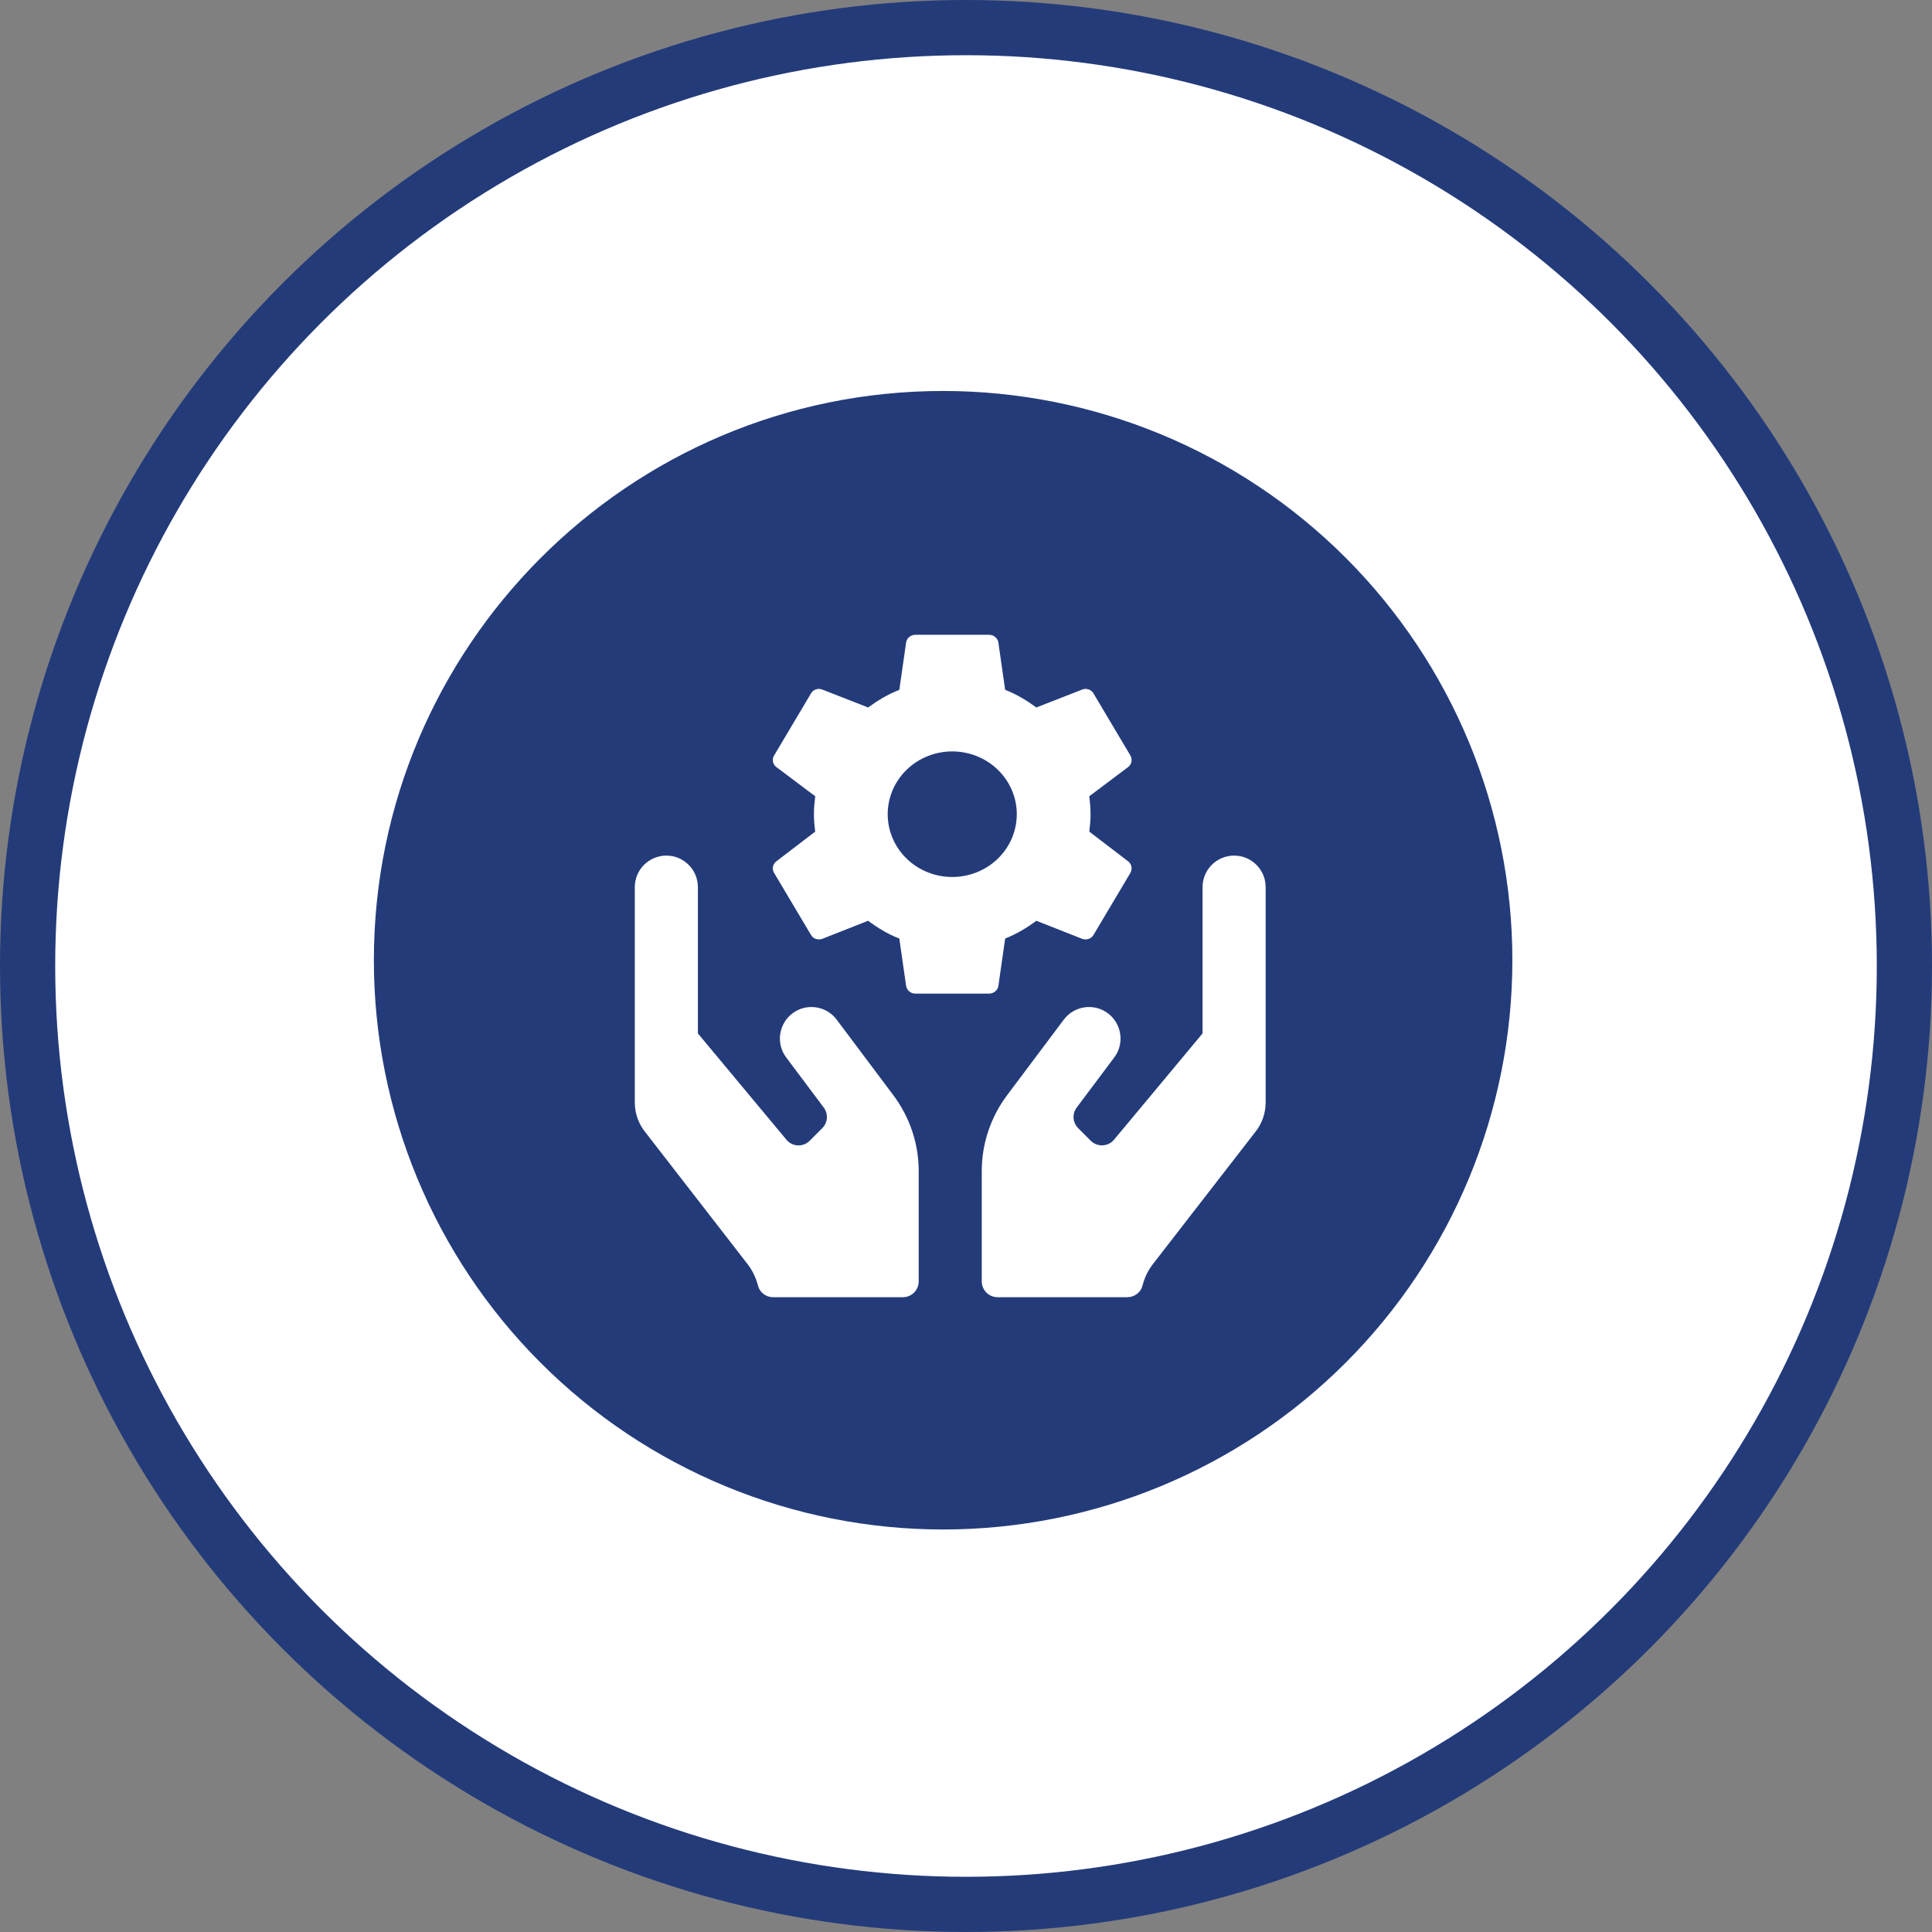 <svg xmlns="http://www.w3.org/2000/svg" width="70" height="70" viewBox="0 0 70 70" fill="none"><rect x="0" y="0" width="70" height="70" fill="#808080" stroke="none"/><circle cx="35" cy="35" r="34" fill="white" stroke="#243B7A" stroke-width="2"></circle><g clip-path="url(#clip0_53_4060)"><path d="M34.171 14.166C22.765 14.166 13.546 23.448 13.546 34.791C13.546 40.261 15.719 45.507 19.587 49.375C21.502 51.291 23.776 52.81 26.278 53.846C28.78 54.883 31.462 55.416 34.171 55.416C39.641 55.416 44.887 53.243 48.755 49.375C52.623 45.507 54.796 40.261 54.796 34.791C54.796 32.083 54.262 29.401 53.226 26.898C52.189 24.396 50.67 22.122 48.755 20.207C46.84 18.292 44.566 16.773 42.064 15.736C39.561 14.7 36.879 14.166 34.171 14.166ZM29.53 26.17C31.325 26.17 33.036 27.016 34.171 28.336C35.305 27.016 37.017 26.17 38.812 26.17C41.988 26.17 44.483 28.666 44.483 31.842C44.483 35.74 40.977 38.916 35.656 43.742L34.171 45.104L32.686 43.742C27.365 38.916 23.858 35.74 23.858 31.842C23.858 28.666 26.354 26.17 29.53 26.17Z" fill="#243B7A"></path><circle cx="34" cy="36" r="14" fill="#243B7A"></circle><circle cx="35" cy="36" r="14" fill="#243B7A"></circle><g clip-path="url(#clip1_53_4060)"><path d="M30.314 36.943C29.936 36.439 29.218 36.336 28.714 36.714C28.211 37.093 28.107 37.811 28.486 38.314L29.846 40.129C30.018 40.357 29.993 40.675 29.793 40.875L29.336 41.332C29.096 41.571 28.707 41.554 28.493 41.293L25.286 37.443V32.143C25.286 31.511 24.775 31 24.143 31C23.511 31 23 31.511 23 32.143V39.943C23 40.332 23.132 40.711 23.375 41.014L27.093 45.811C27.271 46.043 27.393 46.307 27.464 46.586C27.529 46.832 27.754 47 28.011 47H32.714C33.029 47 33.286 46.743 33.286 46.429V42.429C33.286 41.439 32.964 40.479 32.371 39.686L30.314 36.943ZM44.714 31C44.082 31 43.571 31.511 43.571 32.143V37.443L40.364 41.293C40.15 41.55 39.757 41.568 39.521 41.332L39.064 40.875C38.864 40.675 38.839 40.357 39.011 40.129L40.371 38.314C40.75 37.811 40.646 37.093 40.143 36.714C39.639 36.336 38.921 36.439 38.543 36.943L36.486 39.686C35.893 40.479 35.571 41.439 35.571 42.429V46.429C35.571 46.743 35.829 47 36.143 47H40.846C41.1 47 41.329 46.832 41.393 46.586C41.464 46.307 41.586 46.043 41.764 45.811L45.482 41.014C45.725 40.711 45.857 40.332 45.857 39.943V32.143C45.857 31.511 45.346 31 44.714 31Z" fill="white"></path><path d="M34.502 31.775C33.881 31.775 33.286 31.535 32.848 31.109C32.409 30.682 32.163 30.103 32.163 29.5C32.163 28.897 32.409 28.318 32.848 27.891C33.286 27.465 33.881 27.225 34.502 27.225C35.122 27.225 35.717 27.465 36.155 27.891C36.594 28.318 36.84 28.897 36.84 29.5C36.84 30.103 36.594 30.682 36.155 31.109C35.717 31.535 35.122 31.775 34.502 31.775ZM39.467 30.131C39.493 29.922 39.513 29.715 39.513 29.5C39.513 29.285 39.493 29.071 39.467 28.85L40.876 27.791C41.003 27.693 41.037 27.517 40.957 27.375L39.62 25.125C39.54 24.983 39.359 24.924 39.212 24.983L37.549 25.633C37.201 25.379 36.84 25.158 36.419 24.995L36.172 23.273C36.158 23.196 36.117 23.127 36.056 23.077C35.995 23.027 35.918 23 35.838 23H33.165C32.998 23 32.858 23.117 32.831 23.273L32.584 24.995C32.163 25.158 31.802 25.379 31.454 25.633L29.79 24.983C29.643 24.924 29.463 24.983 29.383 25.125L28.046 27.375C27.959 27.517 28 27.693 28.127 27.791L29.537 28.85C29.51 29.071 29.49 29.285 29.49 29.5C29.49 29.715 29.51 29.922 29.537 30.131L28.127 31.209C28 31.307 27.959 31.483 28.046 31.625L29.383 33.874C29.463 34.017 29.643 34.069 29.79 34.017L31.454 33.361C31.802 33.621 32.163 33.842 32.584 34.005L32.831 35.727C32.858 35.883 32.998 36 33.165 36H35.838C36.005 36 36.145 35.883 36.172 35.727L36.419 34.005C36.84 33.836 37.201 33.621 37.549 33.361L39.212 34.017C39.359 34.069 39.54 34.017 39.62 33.874L40.957 31.625C41.037 31.483 41.003 31.307 40.876 31.209L39.467 30.131Z" fill="white"></path></g></g><defs><clipPath id="clip0_53_4060"><rect width="50" height="50" fill="white" transform="translate(9.381 10)"></rect></clipPath><clipPath id="clip1_53_4060"><rect width="22.857" height="24" fill="white" transform="translate(23 23)"></rect></clipPath></defs></svg>